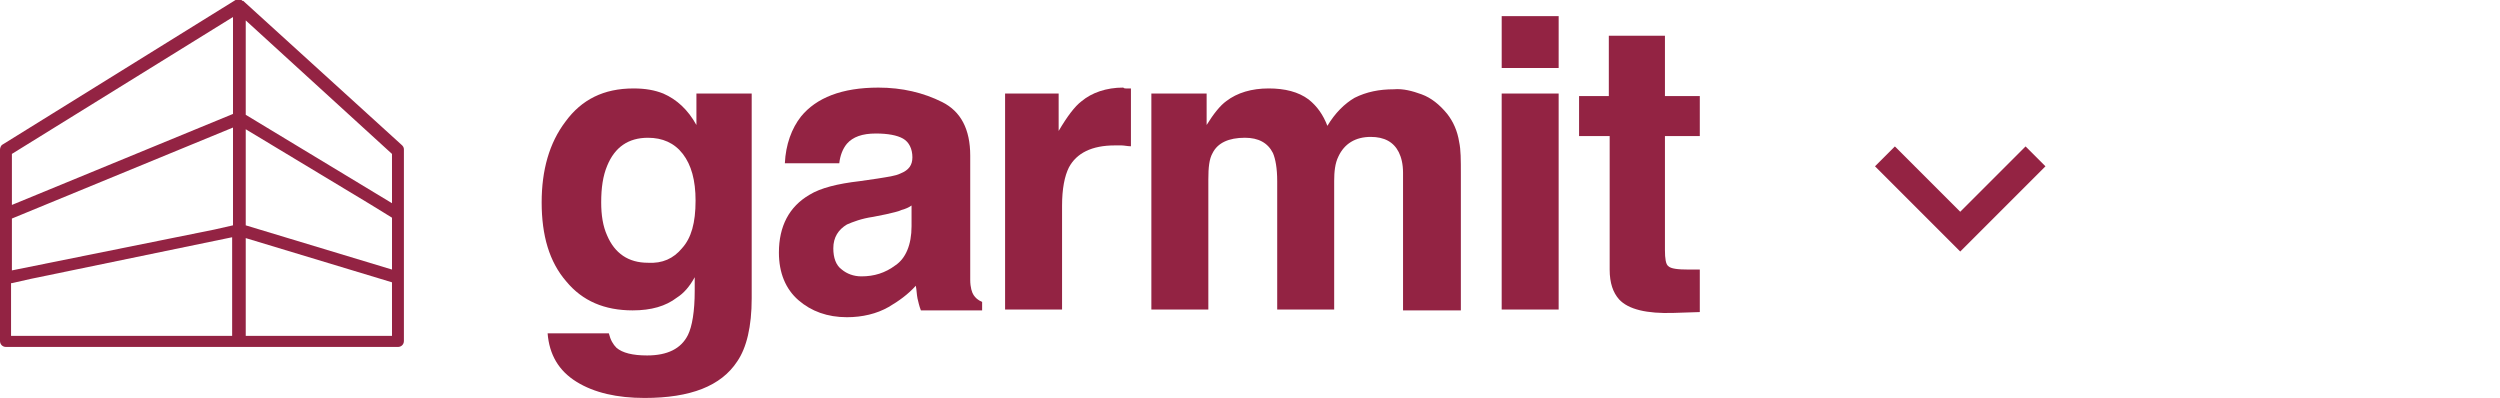 <?xml version="1.0" encoding="UTF-8" standalone="no"?>
<svg
   xmlns:dc="http://purl.org/dc/elements/1.1/"
   xmlns:cc="http://creativecommons.org/ns#"
   xmlns:rdf="http://www.w3.org/1999/02/22-rdf-syntax-ns#"
   xmlns:svg="http://www.w3.org/2000/svg"
   xmlns="http://www.w3.org/2000/svg"
   xmlns:sodipodi="http://sodipodi.sourceforge.net/DTD/sodipodi-0.dtd"
   xmlns:inkscape="http://www.inkscape.org/namespaces/inkscape"
   height="28.016"
   width="176"
   xml:space="preserve"
   viewBox="0 0 176 28.016"
   y="0px"
   x="0px"
   id="レイヤー_1"
   version="1.1"
   sodipodi:docname="logo.svg"
   inkscape:version="0.92.4 (5da689c313, 2019-01-14)"><sodipodi:namedview
   pagecolor="#ffffff"
   bordercolor="#666666"
   borderopacity="1"
   objecttolerance="10"
   gridtolerance="10"
   guidetolerance="10"
   inkscape:pageopacity="0"
   inkscape:pageshadow="2"
   inkscape:window-width="1920"
   inkscape:window-height="1137"
   id="namedview14"
   showgrid="false"
   fit-margin-top="0"
   fit-margin-left="0"
   fit-margin-right="0"
   fit-margin-bottom="0"
   inkscape:zoom="3.0340909"
   inkscape:cx="25.772281"
   inkscape:cy="3.6999996"
   inkscape:window-x="-8"
   inkscape:window-y="1042"
   inkscape:window-maximized="1"
   inkscape:current-layer="レイヤー_1" /><defs
   id="defs21" />
<style
   id="style2"
   type="text/css">
	.st0{fill:#932343;}
</style>
<path
   style="fill:#932343;stroke-width:0.599"
   id="path4"
   d="m 46.693,6.585 c 0.958,0.419 1.736,1.137 2.335,2.215 v -2.215 h 3.891 v 14.427 c 0,1.975 -0.359,3.472 -1.018,4.43 -1.137,1.736 -3.292,2.574 -6.525,2.574 -1.916,0 -3.532,-0.359 -4.789,-1.137 -1.257,-0.778 -1.916,-1.916 -2.035,-3.412 h 4.31 c 0.12,0.479 0.299,0.778 0.539,1.018 0.419,0.359 1.137,0.539 2.155,0.539 1.437,0 2.395,-0.479 2.873,-1.437 0.299,-0.599 0.479,-1.676 0.479,-3.113 v -0.958 c -0.359,0.658 -0.778,1.137 -1.257,1.437 -0.778,0.599 -1.796,0.898 -3.113,0.898 -1.975,0 -3.532,-0.658 -4.669,-2.035 -1.197,-1.377 -1.736,-3.233 -1.736,-5.567 0,-2.275 0.539,-4.19 1.676,-5.687 1.137,-1.556 2.694,-2.335 4.789,-2.335 0.838,0 1.497,0.12 2.095,0.359 z m 1.317,10.895 c 0.658,-0.718 0.958,-1.796 0.958,-3.352 0,-1.437 -0.299,-2.514 -0.898,-3.292 -0.599,-0.778 -1.437,-1.137 -2.454,-1.137 -1.377,0 -2.335,0.658 -2.873,1.975 -0.299,0.718 -0.419,1.556 -0.419,2.574 0,0.898 0.12,1.676 0.419,2.335 0.539,1.257 1.497,1.916 2.873,1.916 1.018,0.06 1.796,-0.299 2.395,-1.018 z"
   class="st0"
   inkscape:connector-curvature="0" />
<path
   style="fill:#932343;stroke-width:0.599"
   id="path6"
   d="m 61.779,12.571 c 0.718,-0.12 1.257,-0.18 1.616,-0.359 0.599,-0.239 0.838,-0.599 0.838,-1.137 0,-0.599 -0.239,-1.078 -0.658,-1.317 -0.419,-0.239 -1.078,-0.359 -1.916,-0.359 -0.958,0 -1.616,0.239 -2.035,0.718 -0.299,0.359 -0.479,0.838 -0.539,1.377 h -3.831 c 0.06,-1.317 0.479,-2.454 1.137,-3.292 1.078,-1.317 2.873,-2.035 5.448,-2.035 1.676,0 3.173,0.359 4.49,1.018 1.317,0.658 1.975,1.916 1.975,3.771 v 7.004 c 0,0.479 0,1.078 0,1.736 0,0.539 0.12,0.898 0.239,1.078 0.12,0.18 0.299,0.359 0.599,0.479 v 0.599 h -4.31 c -0.12,-0.299 -0.18,-0.599 -0.239,-0.838 -0.06,-0.299 -0.06,-0.599 -0.12,-0.898 -0.539,0.599 -1.197,1.078 -1.916,1.497 -0.838,0.479 -1.856,0.718 -2.933,0.718 -1.377,0 -2.514,-0.419 -3.412,-1.197 -0.898,-0.778 -1.377,-1.916 -1.377,-3.352 0,-1.856 0.718,-3.233 2.155,-4.071 0.778,-0.479 1.975,-0.778 3.532,-0.958 z m 2.454,1.856 c -0.239,0.18 -0.539,0.299 -0.778,0.359 -0.239,0.12 -0.599,0.18 -1.078,0.299 l -0.898,0.18 c -0.838,0.12 -1.437,0.359 -1.856,0.539 -0.599,0.359 -0.958,0.898 -0.958,1.676 0,0.658 0.18,1.197 0.599,1.497 0.359,0.299 0.838,0.479 1.377,0.479 0.898,0 1.676,-0.239 2.395,-0.778 0.718,-0.479 1.137,-1.437 1.137,-2.754 V 14.427 Z"
   class="st0"
   inkscape:connector-curvature="0" />
<path
   style="fill:#932343;stroke-width:0.599"
   id="path8"
   d="m 79.259,6.226 c 0.06,0 0.18,0 0.359,0 v 4.071 c -0.239,0 -0.479,-0.06 -0.658,-0.06 -0.18,0 -0.359,0 -0.479,0 -1.616,0 -2.694,0.539 -3.233,1.556 -0.299,0.599 -0.479,1.497 -0.479,2.694 v 7.303 H 70.758 V 6.585 h 3.771 v 2.634 c 0.599,-1.018 1.137,-1.736 1.616,-2.095 0.718,-0.599 1.736,-0.958 2.933,-0.958 0.06,0.06 0.12,0.06 0.18,0.06 z"
   class="st0"
   inkscape:connector-curvature="0" />
<path
   style="fill:#932343;stroke-width:0.599"
   id="path10"
   d="m 100.091,6.645 c 0.658,0.239 1.257,0.718 1.796,1.377 0.419,0.539 0.718,1.197 0.838,1.975 0.12,0.539 0.12,1.257 0.12,2.275 v 9.578 h -4.071 v -9.698 c 0,-0.599 -0.12,-1.078 -0.299,-1.437 C 98.116,9.997 97.457,9.638 96.5,9.638 c -1.078,0 -1.856,0.479 -2.275,1.377 -0.239,0.479 -0.299,1.078 -0.299,1.736 v 9.039 h -4.011 v -9.039 c 0,-0.898 -0.12,-1.556 -0.299,-1.975 -0.359,-0.718 -1.018,-1.078 -1.975,-1.078 -1.137,0 -1.916,0.359 -2.275,1.078 -0.239,0.419 -0.299,1.018 -0.299,1.856 v 9.159 h -4.011 V 6.585 h 3.891 v 2.215 c 0.479,-0.778 0.958,-1.377 1.377,-1.676 0.778,-0.599 1.796,-0.898 2.993,-0.898 1.137,0 2.095,0.239 2.814,0.778 0.599,0.479 1.018,1.078 1.317,1.856 0.539,-0.898 1.197,-1.556 1.916,-1.975 0.838,-0.419 1.736,-0.599 2.754,-0.599 0.658,-0.06 1.317,0.12 1.975,0.359 z"
   class="st0"
   inkscape:connector-curvature="0" />
<path
   style="fill:#932343;stroke-width:0.599"
   id="path12"
   d="M 109.729,4.789 H 105.719 V 1.137 h 4.011 z m -4.011,1.796 h 4.011 v 15.205 h -4.011 z"
   class="st0"
   inkscape:connector-curvature="0" />
<path
   style="fill:#932343;stroke-width:0.599"
   id="path14"
   d="M 111.166,9.578 V 6.765 h 2.095 V 2.514 h 3.951 v 4.25 h 2.454 v 2.814 h -2.454 v 8.022 c 0,0.599 0.06,1.018 0.239,1.137 0.18,0.18 0.658,0.239 1.437,0.239 0.12,0 0.239,0 0.359,0 0.12,0 0.239,0 0.419,0 v 2.993 l -1.856,0.06 c -1.856,0.06 -3.173,-0.239 -3.831,-0.958 -0.419,-0.479 -0.658,-1.137 -0.658,-2.095 v -9.399 z"
   class="st0"
   inkscape:connector-curvature="0" />
<path
   style="fill:#932343;stroke-width:0.599"
   id="path16"
   d="M 28.315,10.237 17.121,0.06 c 0,0 0,0 -0.06,0 0,0 0,0 -0.06,-0.06 0,0 -0.06,0 -0.06,0 -0.06,0 -0.06,0 -0.12,0 -0.06,0 -0.06,0 -0.12,0 0,0 -0.06,0 -0.06,0 0,0 0,0 0,0 0,0 0,0 -0.06,0 L 0.18,10.177 C 0.06,10.237 0,10.416 0,10.536 v 4.49 4.49 4.49 c 0,0.239 0.18,0.419 0.419,0.419 H 16.822 c 0,0 0,0 0,0 H 28.016 c 0.239,0 0.419,-0.18 0.419,-0.419 v -4.49 -4.49 -4.49 c 0,-0.06 0,-0.18 -0.12,-0.299 z m -0.718,5.088 v 3.652 L 17.3,15.864 V 9.099 l 8.74,5.268 z M 0.838,19.037 V 15.385 L 16.403,8.979 v 6.884 l -1.317,0.299 z M 27.597,14.307 17.3,8.082 v -6.645 l 10.296,9.399 z M 0.838,10.835 16.403,1.197 v 6.824 L 0.838,14.427 Z m 0,9.099 L 2.155,19.635 16.343,16.702 V 23.646 H 0.778 V 19.934 Z M 27.597,23.646 H 17.3 v -6.884 l 10.296,3.113 z"
   class="st0"
   inkscape:connector-curvature="0" />
<path
   class="a"
   d="m 133.4,10.308 4.6,4.6 4.6,-4.6 1.4,1.4 -6,6 -6,-6 z"
   id="path28"
   style="fill:#942343"
   inkscape:connector-curvature="0" /></svg>